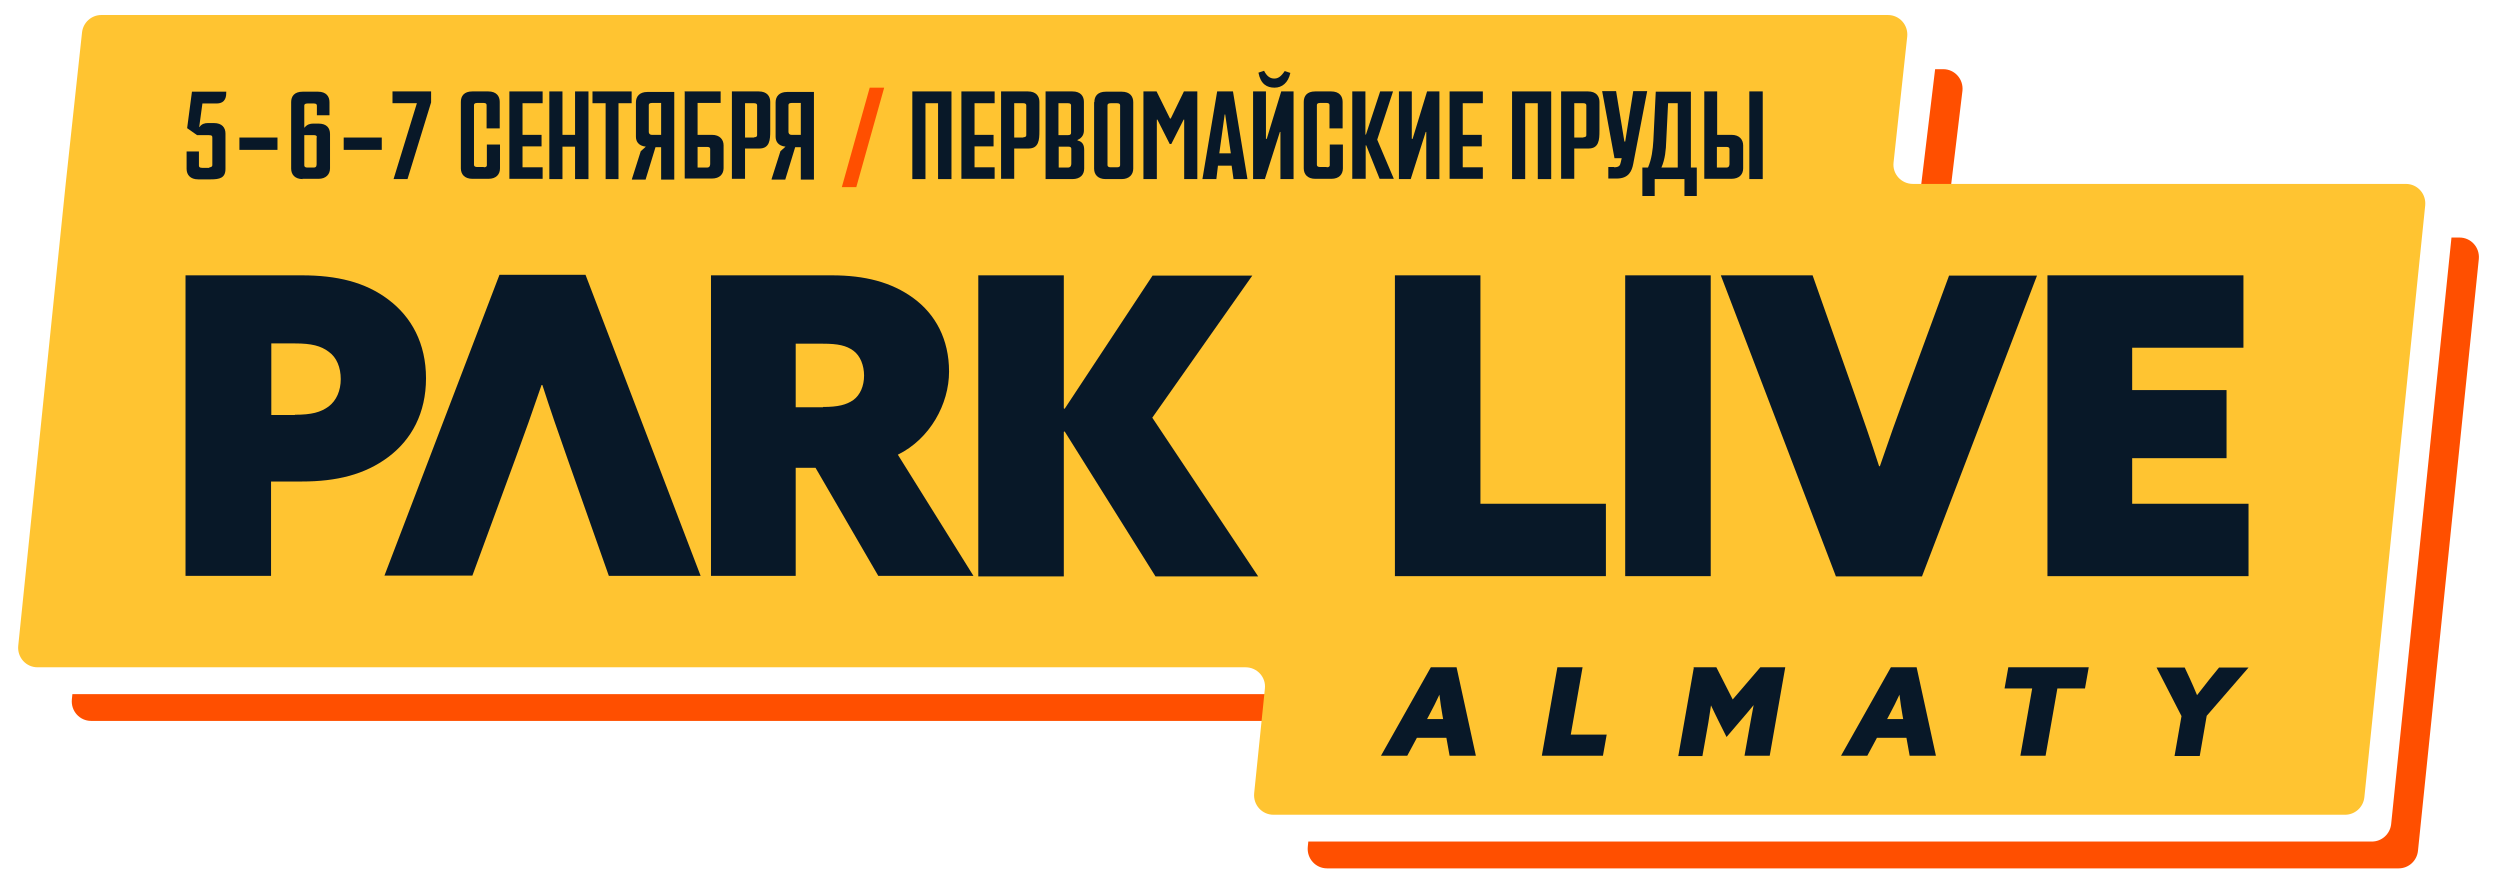 <?xml version="1.0" encoding="UTF-8"?> <svg xmlns="http://www.w3.org/2000/svg" id="Layer_1" version="1.1" viewBox="0 0 932.5 329.7"><defs><style> .st0 { fill: #ff4f00; } .st1 { fill: #081828; } .st2 { fill: #ffc431; } </style></defs><g><path class="st0" d="M917.4,88.6h-3l-17.5,170.3h0l-5,48.5c-.4,3.7-3.5,6.5-7.2,6.5h-396.7l-.2,2c-.4,4.3,2.9,8,7.2,8h399.7c3.7,0,6.8-2.8,7.2-6.5l5-48.5h0l17.7-172.3c.4-4.3-2.9-8-7.2-8Z"></path><path class="st0" d="M716.4,70.6c-.4,4.3,2.9,8,7.2,8h3l5.4-44.8c.4-4.3-2.9-8-7.2-8h-3l-5.4,44.8Z"></path><path class="st0" d="M481.8,266.9c.4-4.3-2.9-8-7.2-8H27l-.2,2c-.4,4.3,2.9,8,7.2,8h447.6l.2-2Z"></path></g><path class="st2" d="M897.4,68.6h-183.9c-4.3,0-7.7-3.7-7.2-8l5.1-47c.4-4.3-2.9-8-7.2-8H37.8c-3.7,0-6.8,2.8-7.2,6.5l-6.1,56.5h0L6.8,240.9c-.4,4.3,2.9,8,7.2,8h450.6c4.3,0,7.7,3.7,7.2,8l-4,39c-.4,4.3,2.9,8,7.2,8h399.7c3.7,0,6.8-2.8,7.2-6.5l5-48.5h0l17.7-172.3c.4-4.3-2.9-8-7.2-8Z"></path><g><path class="st1" d="M69.2,102.7h43.4c13,0,23.6,2.5,32.2,9,8.7,6.5,14.1,16.4,14.1,29.4s-5.4,22.9-14.1,29.4-19.2,9.1-32.2,9.1h-11.5v35.2h-31.9v-112.2ZM110,154.7c6.2,0,9.6-.9,12.6-3.1,2.9-2.2,4.5-5.9,4.5-10.2s-1.5-8.1-4.5-10.2c-2.9-2.2-6.4-3.1-12.6-3.1h-8.8v26.7h8.8Z"></path><path class="st1" d="M261.3,214.8h-34.2l-15.5-43.9c-3.3-9.3-6.4-18.3-9.3-27.3h-.3c-3.1,9.1-6.5,18.7-9.8,27.6l-16,43.5h-32.8l42.9-112.2h32.1l42.9,112.2Z"></path><path class="st1" d="M265.2,102.7h45.1c12.2,0,22.2,2.5,30.4,8.5,8.2,6,13.3,15.3,13.3,27.4s-7.1,25.1-19.1,31l28.2,45.2h-35.5l-23.4-40.3h-7.4v40.3h-31.6v-112.2ZM307,151.8c5.6,0,8.7-.8,11.3-2.6,2.6-1.9,4-5.3,4-9.1s-1.4-7.4-4-9.3c-2.6-1.9-5.7-2.6-11.3-2.6h-10.2v23.7h10.2Z"></path><path class="st1" d="M364.9,102.7h31.9v49.6l.3.2,32.8-49.7h37.2l-37.3,53,39.5,59.2h-38.3l-33.9-54.1-.3.2v53.9h-31.9v-112.2Z"></path><path class="st1" d="M520.3,102.7h31.9v85.2h46.8v27h-78.7v-112.2Z"></path><path class="st1" d="M606.2,102.7h31.9v112.2h-31.9v-112.2Z"></path><path class="st1" d="M641.9,102.7h34.2l15.5,43.9c3.3,9.3,6.4,18.3,9.3,27.3h.3c3.1-9.1,6.5-18.7,9.8-27.6l16-43.5h32.8l-42.9,112.2h-32.1l-42.9-112.2Z"></path><path class="st1" d="M763.7,102.7h73.1v27h-41.5v15.8h35.2v25.4h-35.2v17h43.4v27h-75v-112.2Z"></path></g><g><path class="st1" d="M533.8,248.9h9.5l7.2,33h-9.8l-1.2-6.7h-11l-3.6,6.7h-9.8l18.6-33ZM538.3,268.3l-.3-1.7c-.4-2.1-.8-5.1-1.1-7.5h0c-1,2.2-2.5,5.2-3.8,7.6l-.8,1.5h6.2Z"></path><path class="st1" d="M580.9,248.9h9.4l-4.4,25.1h13.4l-1.4,7.9h-22.8l5.8-33Z"></path><path class="st1" d="M631.5,248.9h8.7l6.1,12,10.3-12h9.3l-5.8,33h-9.4l2-11.3c.5-2.6.9-5.1,1.4-7.6h0c-1.6,1.9-3.1,3.8-4.8,5.7l-5.3,6.2-3.1-6.2c-1-2.1-1.9-3.8-2.7-5.6h0c-.3,2.1-.7,4.4-1,6.5l-2.2,12.4h-9l5.8-33Z"></path><path class="st1" d="M705.4,248.9h9.5l7.2,33h-9.8l-1.2-6.7h-11l-3.6,6.7h-9.8l18.6-33ZM709.9,268.3l-.3-1.7c-.4-2.1-.8-5.1-1.1-7.5h0c-1,2.2-2.5,5.2-3.8,7.6l-.8,1.5h6.2Z"></path><path class="st1" d="M749,248.9h30.1l-1.4,7.9h-10.3l-4.4,25.1h-9.4l4.4-25.1h-10.3l1.4-7.9Z"></path><path class="st1" d="M813.7,267.1l-9.3-18.1h10.5l2,4.3c.9,2,1.8,4,2.6,6h0c1.5-1.9,3.1-4,4.7-6l3.5-4.3h11l-15.6,18-2.6,15h-9.4l2.6-14.9Z"></path></g><g><path class="st1" d="M78.1,62.4c.7,0,1.1-.3,1.1-.8v-10.1c0-.7,0-1.1-1.4-1.1h-4.3l-3.7-2.6,1.8-13.6h12.8c0,1.5,0,4.4-3.7,4.4h-5.2l-1.2,8.8h.1c.8-1.2,2-1.5,3.1-1.5h2.3c3,0,4.3,1.7,4.3,3.9v13.2c0,3.4-2.2,3.9-5.5,3.9h-4.7c-2.9,0-4.3-1.7-4.3-3.9v-6.5h4.6v5.3c0,.4.2.8,1.2.8h2.7Z"></path><path class="st1" d="M89.3,51.3h14.2v4.6h-14.2v-4.6Z"></path><path class="st1" d="M112.9,66.8c-2.9,0-4.3-1.7-4.3-3.9v-24.8c0-2.2,1.2-3.9,4.3-3.9h5.7c3.1,0,4.3,1.8,4.3,3.9v4.9h-4.7v-3.6c0-.4-.2-.8-1.1-.8h-2.4c-1,0-1.2.4-1.2.8v8.2s0,0,.1,0c.9-1.2,2.1-1.5,3.2-1.5h2c3.1,0,4.3,1.7,4.3,3.9v12.8c0,2.2-1.5,3.9-4.3,3.9h-6ZM118.2,51.2c0-.4-.2-.8-1.1-.8h-3.6v11.3c0,.5.4.8,1.1.8h2.4c1.1,0,1.1-.8,1.1-1.5v-9.8Z"></path><path class="st1" d="M128.2,51.3h14.2v4.6h-14.2v-4.6Z"></path><path class="st1" d="M146.8,66.8l8.7-28.3h-9.1v-4.4h14.4v4.1l-8.8,28.6h-5.3Z"></path><path class="st1" d="M180.5,62.4c.9,0,1.1-.4,1.1-.8v-7.7h4.9v8.9c0,2.2-1.4,3.9-4.3,3.9h-6c-2.9,0-4.3-1.7-4.3-3.9v-24.8c0-2.2,1.2-3.9,4.3-3.9h5.9c3.1,0,4.3,1.8,4.3,3.9v9.9h-4.9v-8.7c0-.4-.2-.8-1.1-.8h-2.4c-1,0-1.2.4-1.2.8v22.3c0,.5.4.8,1.2.8h2.4Z"></path><path class="st1" d="M190,34.1h12.4v4.4h-7.5v11.8h7.1v4.3h-7.1v7.8h7.5v4.3h-12.4v-32.7Z"></path><path class="st1" d="M204.9,66.8v-32.7h4.9v16.2h4.7v-16.2h5v32.7h-5v-12.1h-4.7v12.1h-4.9Z"></path><path class="st1" d="M225.9,66.8v-28.3h-4.9v-4.4h14.6v4.4h-4.9v28.3h-4.9Z"></path><path class="st1" d="M235.7,66.8l3.3-10.4,1.9-1.7c-2.9-.3-3.7-2.1-3.7-3.7v-12.8c0-2.2,1.3-3.9,4.3-3.9h10v32.7h-4.9v-12.1h-2.1l-3.7,12.1h-5.1ZM246.6,50.3v-11.9h-3.4c-1,0-1.2.4-1.2.8v10c0,.4.2,1.1,1.2,1.1h3.4Z"></path><path class="st1" d="M255.3,34.1h13.5v4.3h-8.6v11.9h5.4c2.9,0,4.3,1.8,4.3,3.9v8.5c0,2.2-1.4,3.9-4.4,3.9h-10.1v-32.7ZM264.9,55.6c0-.4-.2-.8-1.1-.8h-3.6v7.7h3.5c1.2,0,1.2-1,1.2-1.6v-5.3Z"></path><path class="st1" d="M273,34.1h10c3.1,0,4.3,1.8,4.3,3.9v10.8c0,3.4-.2,6.6-4.1,6.6h-5.3v11.3h-4.9v-32.7ZM281.3,51.2c.9,0,1.1-.4,1.1-.8v-11.1c0-.4-.2-.8-1.1-.8h-3.4v12.8h3.4Z"></path><path class="st1" d="M287.8,66.8l3.3-10.4,1.9-1.7c-2.9-.3-3.7-2.1-3.7-3.7v-12.8c0-2.2,1.3-3.9,4.3-3.9h10v32.7h-4.9v-12.1h-2.1l-3.7,12.1h-5.1ZM298.7,50.3v-11.9h-3.4c-1,0-1.2.4-1.2.8v10c0,.4.2,1.1,1.2,1.1h3.4Z"></path><path class="st0" d="M314,69.8l10.4-37.1h5.4l-10.4,37.1h-5.4Z"></path><path class="st1" d="M340.3,66.8v-32.7h14.6v32.7h-5v-28.3h-4.7v28.3h-4.9Z"></path><path class="st1" d="M358.6,34.1h12.4v4.4h-7.5v11.8h7.1v4.3h-7.1v7.8h7.5v4.3h-12.4v-32.7Z"></path><path class="st1" d="M373.4,34.1h10c3.1,0,4.3,1.8,4.3,3.9v10.8c0,3.4-.2,6.6-4.1,6.6h-5.3v11.3h-4.9v-32.7ZM381.7,51.2c.9,0,1.1-.4,1.1-.8v-11.1c0-.4-.2-.8-1.1-.8h-3.4v12.8h3.4Z"></path><path class="st1" d="M390,66.8v-32.7h10c3.1,0,4.3,1.8,4.3,3.9v10.7c0,1.2-.5,2.7-2.4,3.5v.2c1.9.4,2.5,1.7,2.5,3.5v7c0,2.2-1.4,3.9-4.4,3.9h-10.1ZM398.4,50.4c.9,0,1.1-.4,1.1-.8v-10.3c0-.4-.2-.8-1.1-.8h-3.6v11.9h3.6ZM399.6,55.5c0-.4-.2-.8-1.1-.8h-3.6v7.8h3.4c1.3,0,1.3-1.1,1.3-1.7v-5.2Z"></path><path class="st1" d="M408.2,38.1c0-2.2,1.2-3.9,4.3-3.9h5.9c3.1,0,4.3,1.8,4.3,3.9v24.8c0,2.2-1.5,3.9-4.3,3.9h-6c-2.9,0-4.3-1.7-4.3-3.9v-24.8ZM416.7,62.4c.9,0,1.1-.4,1.1-.8v-22.3c0-.4-.2-.8-1.1-.8h-2.4c-1,0-1.2.4-1.2.8v22.3c0,.5.4.8,1.2.8h2.4Z"></path><path class="st1" d="M426.5,66.8v-32.7h4.9l5,10.1h.3l4.9-10.1h5v32.7h-4.9v-22.2h-.2l-4.6,9.1h-.6l-4.6-9.1h-.2v22.2h-4.8Z"></path><path class="st1" d="M448.5,66.8l5.5-32.7h5.9l5.4,32.7h-5.2l-.7-5h-5.1l-.6,5h-5.3ZM457,42.7h-.2l-2,14.5h4.3l-2.1-14.5Z"></path><path class="st1" d="M467.4,66.8v-32.7h4.8v17.7h.3l5.4-17.7h4.6v32.7h-4.9v-17.6h-.2l-5.6,17.6h-4.4ZM481.3,27.2c-.8,3.7-3.1,5.5-5.9,5.5s-5.2-1.3-6-5.6l2.1-.7c1.1,2.2,2.4,2.9,3.8,2.9s2.5-.7,3.9-2.8l2.1.7Z"></path><path class="st1" d="M494.9,62.4c.9,0,1.1-.4,1.1-.8v-7.7h4.9v8.9c0,2.2-1.4,3.9-4.3,3.9h-6c-2.9,0-4.3-1.7-4.3-3.9v-24.8c0-2.2,1.2-3.9,4.3-3.9h5.9c3.1,0,4.3,1.8,4.3,3.9v9.9h-4.9v-8.7c0-.4-.2-.8-1.1-.8h-2.4c-1,0-1.2.4-1.2.8v22.3c0,.5.4.8,1.2.8h2.4Z"></path><path class="st1" d="M504.4,66.8v-32.7h4.9v16.1h.2l5.3-16.1h4.8l-5.9,18,6.2,14.6h-5.3l-5-12.5h-.2v12.5h-4.9Z"></path><path class="st1" d="M521.8,66.8v-32.7h4.8v17.7h.3l5.4-17.7h4.6v32.7h-4.9v-17.6h-.2l-5.6,17.6h-4.4Z"></path><path class="st1" d="M540.7,34.1h12.4v4.4h-7.5v11.8h7.1v4.3h-7.1v7.8h7.5v4.3h-12.4v-32.7Z"></path><path class="st1" d="M564,66.8v-32.7h14.6v32.7h-5v-28.3h-4.7v28.3h-4.9Z"></path><path class="st1" d="M582.3,34.1h10c3.1,0,4.3,1.8,4.3,3.9v10.8c0,3.4-.2,6.6-4.1,6.6h-5.3v11.3h-4.9v-32.7ZM590.6,51.2c.9,0,1.1-.4,1.1-.8v-11.1c0-.4-.2-.8-1.1-.8h-3.4v12.8h3.4Z"></path><path class="st1" d="M602,62.4c1.8,0,2.3-.6,2.5-1.7l.4-1.7h-2.7l-4.6-25h5.2l3.1,18.8h.3l3-18.8h5.2l-5.2,27.1c-.5,2.6-1.6,5.5-6.2,5.5h-3.1v-4.3h2.2Z"></path><path class="st1" d="M612.6,73.1v-10.6h2.1c1.4-3.2,1.8-6.8,2-10l.9-18.3h13.1v28.3h2.2v10.6h-4.6v-6.3h-11.1v6.3h-4.6ZM625.8,38.5h-3.6l-.7,14.2c-.1,3.1-.4,6.7-1.8,9.8h6.1v-24Z"></path><path class="st1" d="M635.6,34.1h4.9v16.2h5.4c2.9,0,4.3,1.8,4.3,3.9v8.6c0,2.2-1.4,3.9-4.4,3.9h-10.1v-32.7ZM645.1,55.6c0-.4-.2-.8-1.1-.8h-3.6v7.7h3.5c1.2,0,1.2-1,1.2-1.6v-5.3ZM652.5,66.8v-32.7h5v32.7h-5Z"></path></g></svg> 